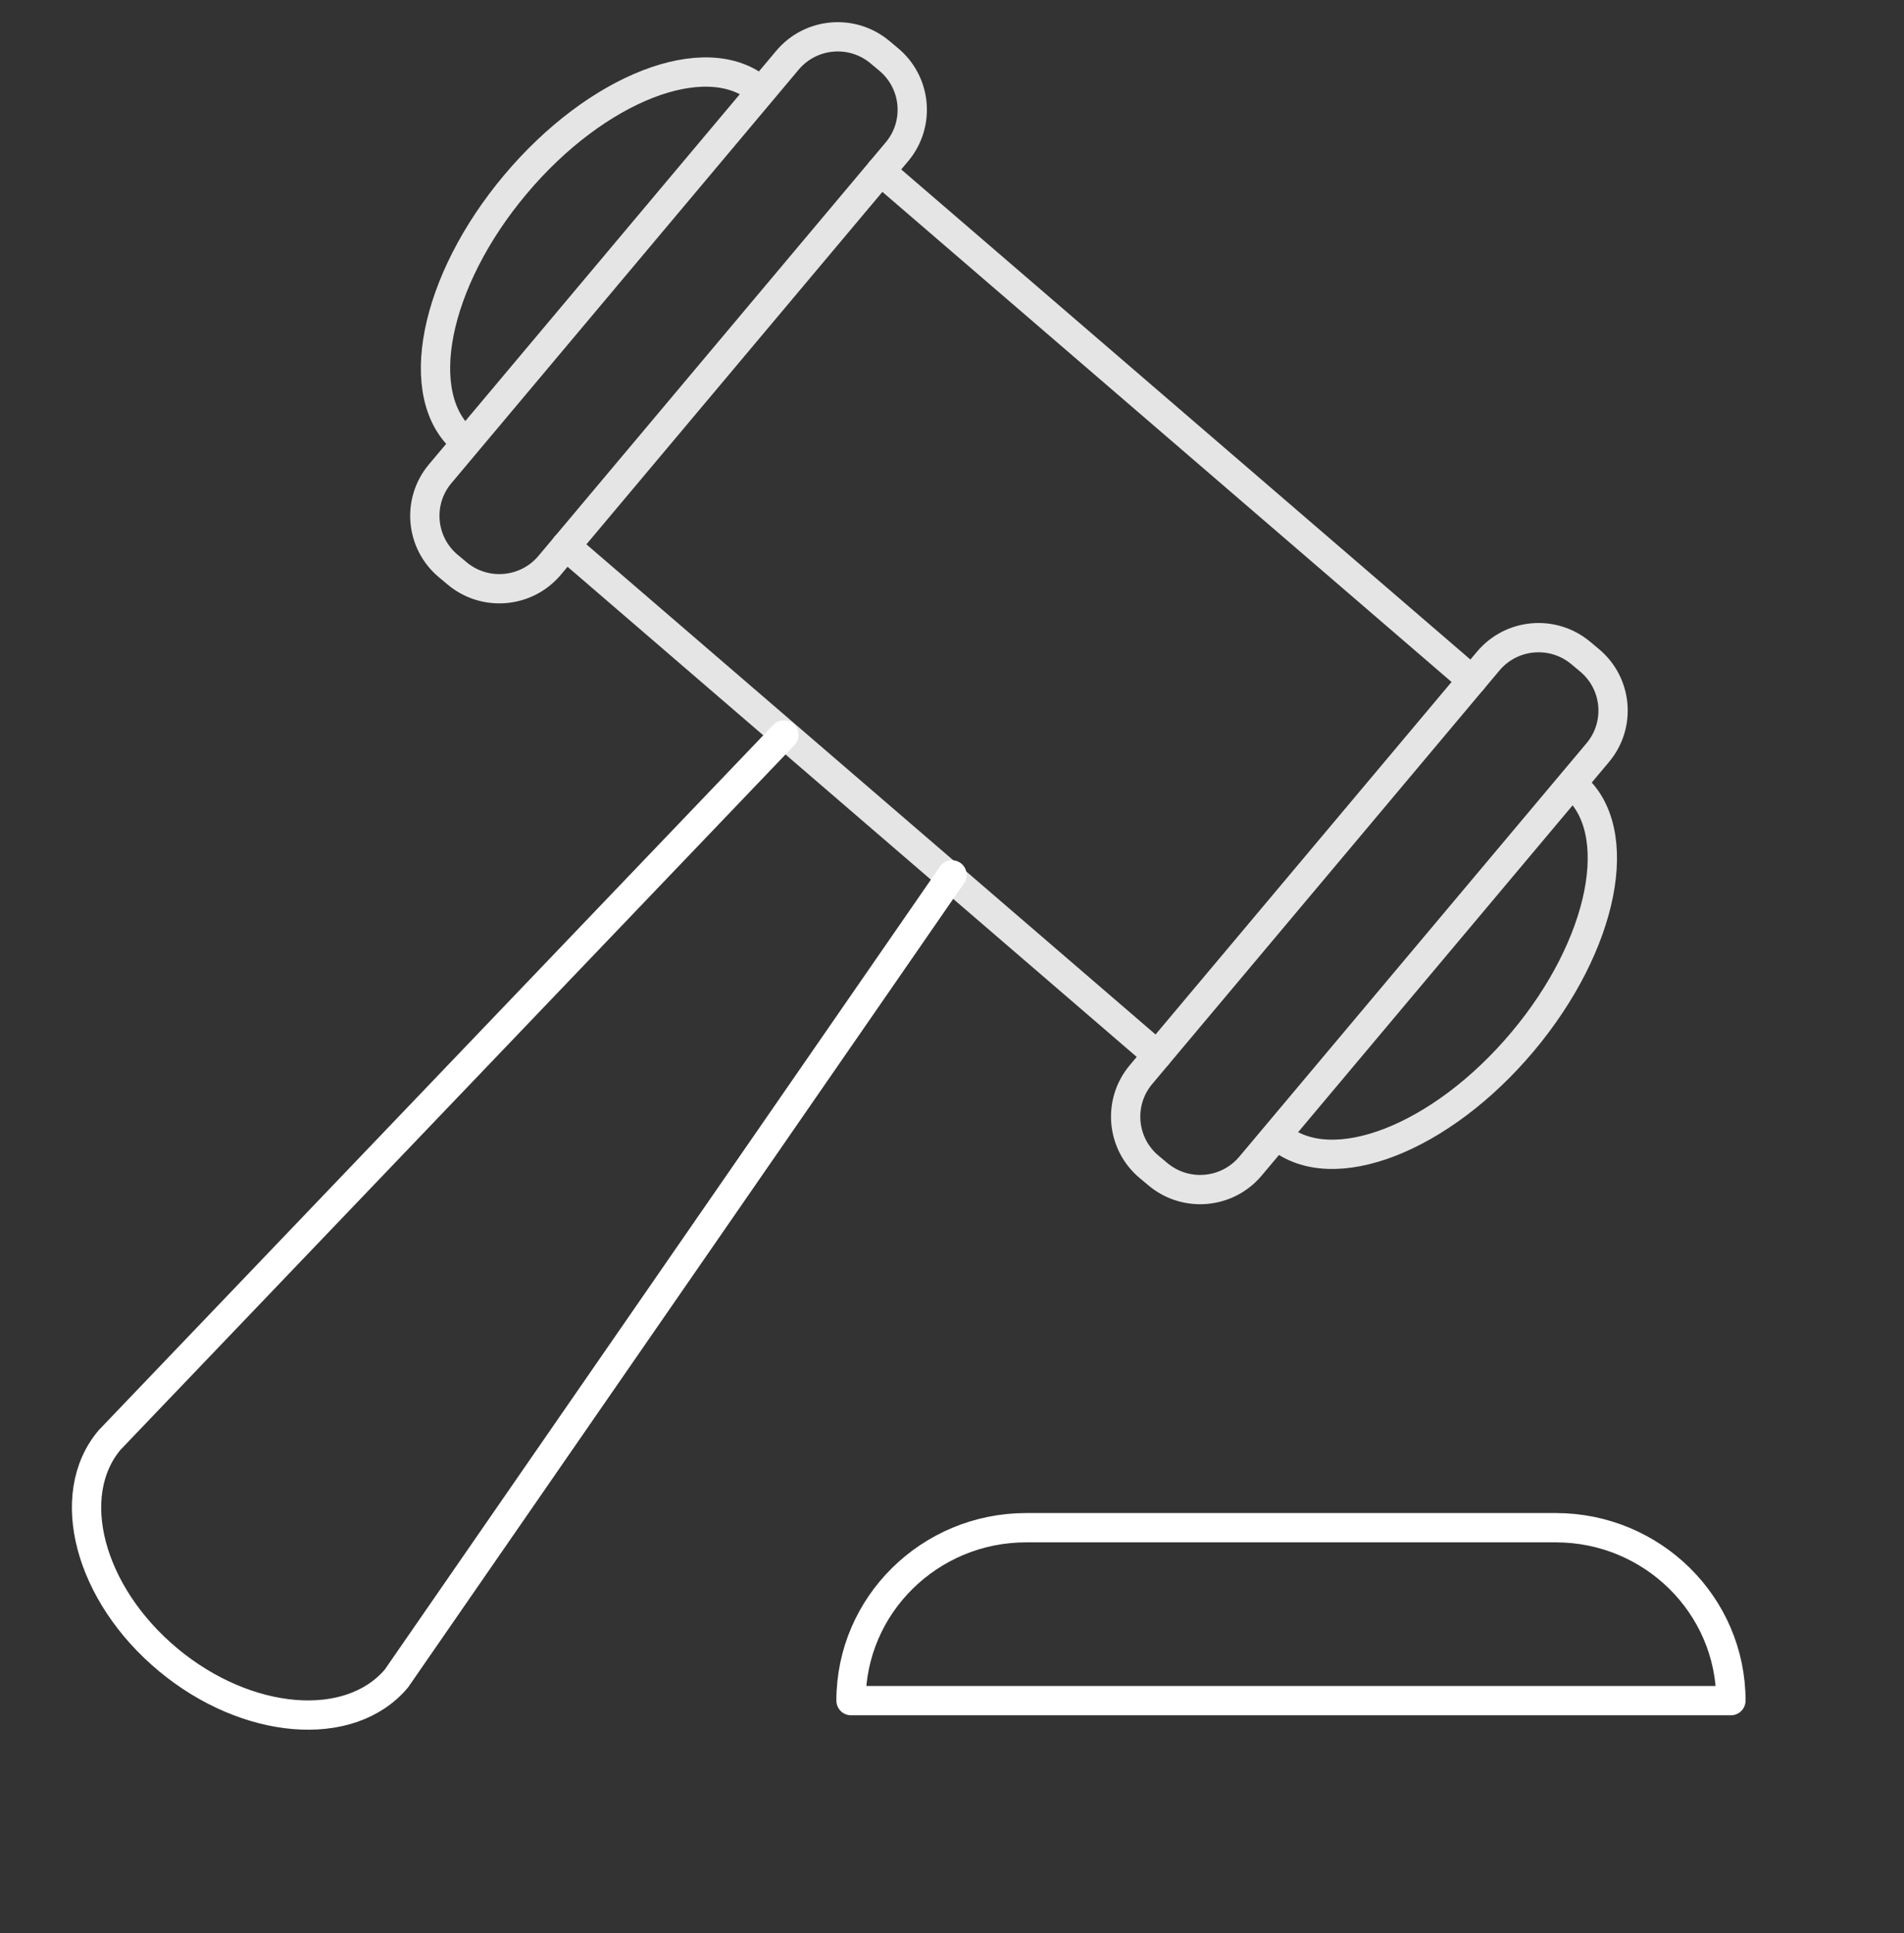 <svg width="65" height="66" viewBox="0 0 65 66" fill="none" xmlns="http://www.w3.org/2000/svg">
<rect x="0" y="0" width="65" height="66" fill="#333333" stroke="none"/>
<path d="M30.341 2.032L30.039 1.779C29.09 0.986 27.677 1.11 26.882 2.057L15.027 16.173C14.232 17.119 14.356 18.53 15.305 19.323L15.607 19.576C16.556 20.369 17.97 20.245 18.765 19.298L30.62 5.182C31.415 4.235 31.29 2.825 30.341 2.032Z" stroke="#E5E5E5" stroke-miterlimit="10" stroke-linecap="round"/>
<path d="M54.267 22.543L53.964 22.29C53.015 21.497 51.602 21.621 50.806 22.568L38.952 36.684C38.157 37.631 38.281 39.041 39.23 39.835L39.532 40.087C40.481 40.881 41.895 40.756 42.69 39.809L54.545 25.693C55.34 24.747 55.215 23.336 54.267 22.543Z" stroke="#E5E5E5" stroke-miterlimit="10" stroke-linecap="round"/>
<path d="M39.505 36.023L19.317 18.638" stroke="#E5E5E5" stroke-miterlimit="10" stroke-linecap="round"/>
<path d="M30.066 5.841L50.254 23.224" stroke="#E5E5E5" stroke-miterlimit="10" stroke-linecap="round"/>
<path d="M15.852 15.057C14.03 13.535 14.809 9.614 17.59 6.303C20.37 2.99 24.102 1.541 25.924 3.065" stroke="#E5E5E5" stroke-miterlimit="10" stroke-linecap="round"/>
<path d="M53.718 26.807C55.539 28.329 54.761 32.251 51.98 35.561C49.199 38.874 45.467 40.324 43.645 38.8" stroke="#E5E5E5" stroke-miterlimit="10" stroke-linecap="round"/>
<path d="M32.5 29.867L13.533 57.3C11.939 59.189 8.434 58.901 5.741 56.661C3.048 54.422 2.149 51.045 3.744 49.156L26.759 25.092" stroke="white" stroke-miterlimit="10" stroke-linecap="round"/>
<path d="M35.031 52.152H53.111C56.41 52.152 59.091 54.797 59.091 58.056H29.053C29.053 54.799 31.732 52.152 35.033 52.152H35.031Z" stroke="white" stroke-linecap="round" stroke-linejoin="round"/>
</svg>
